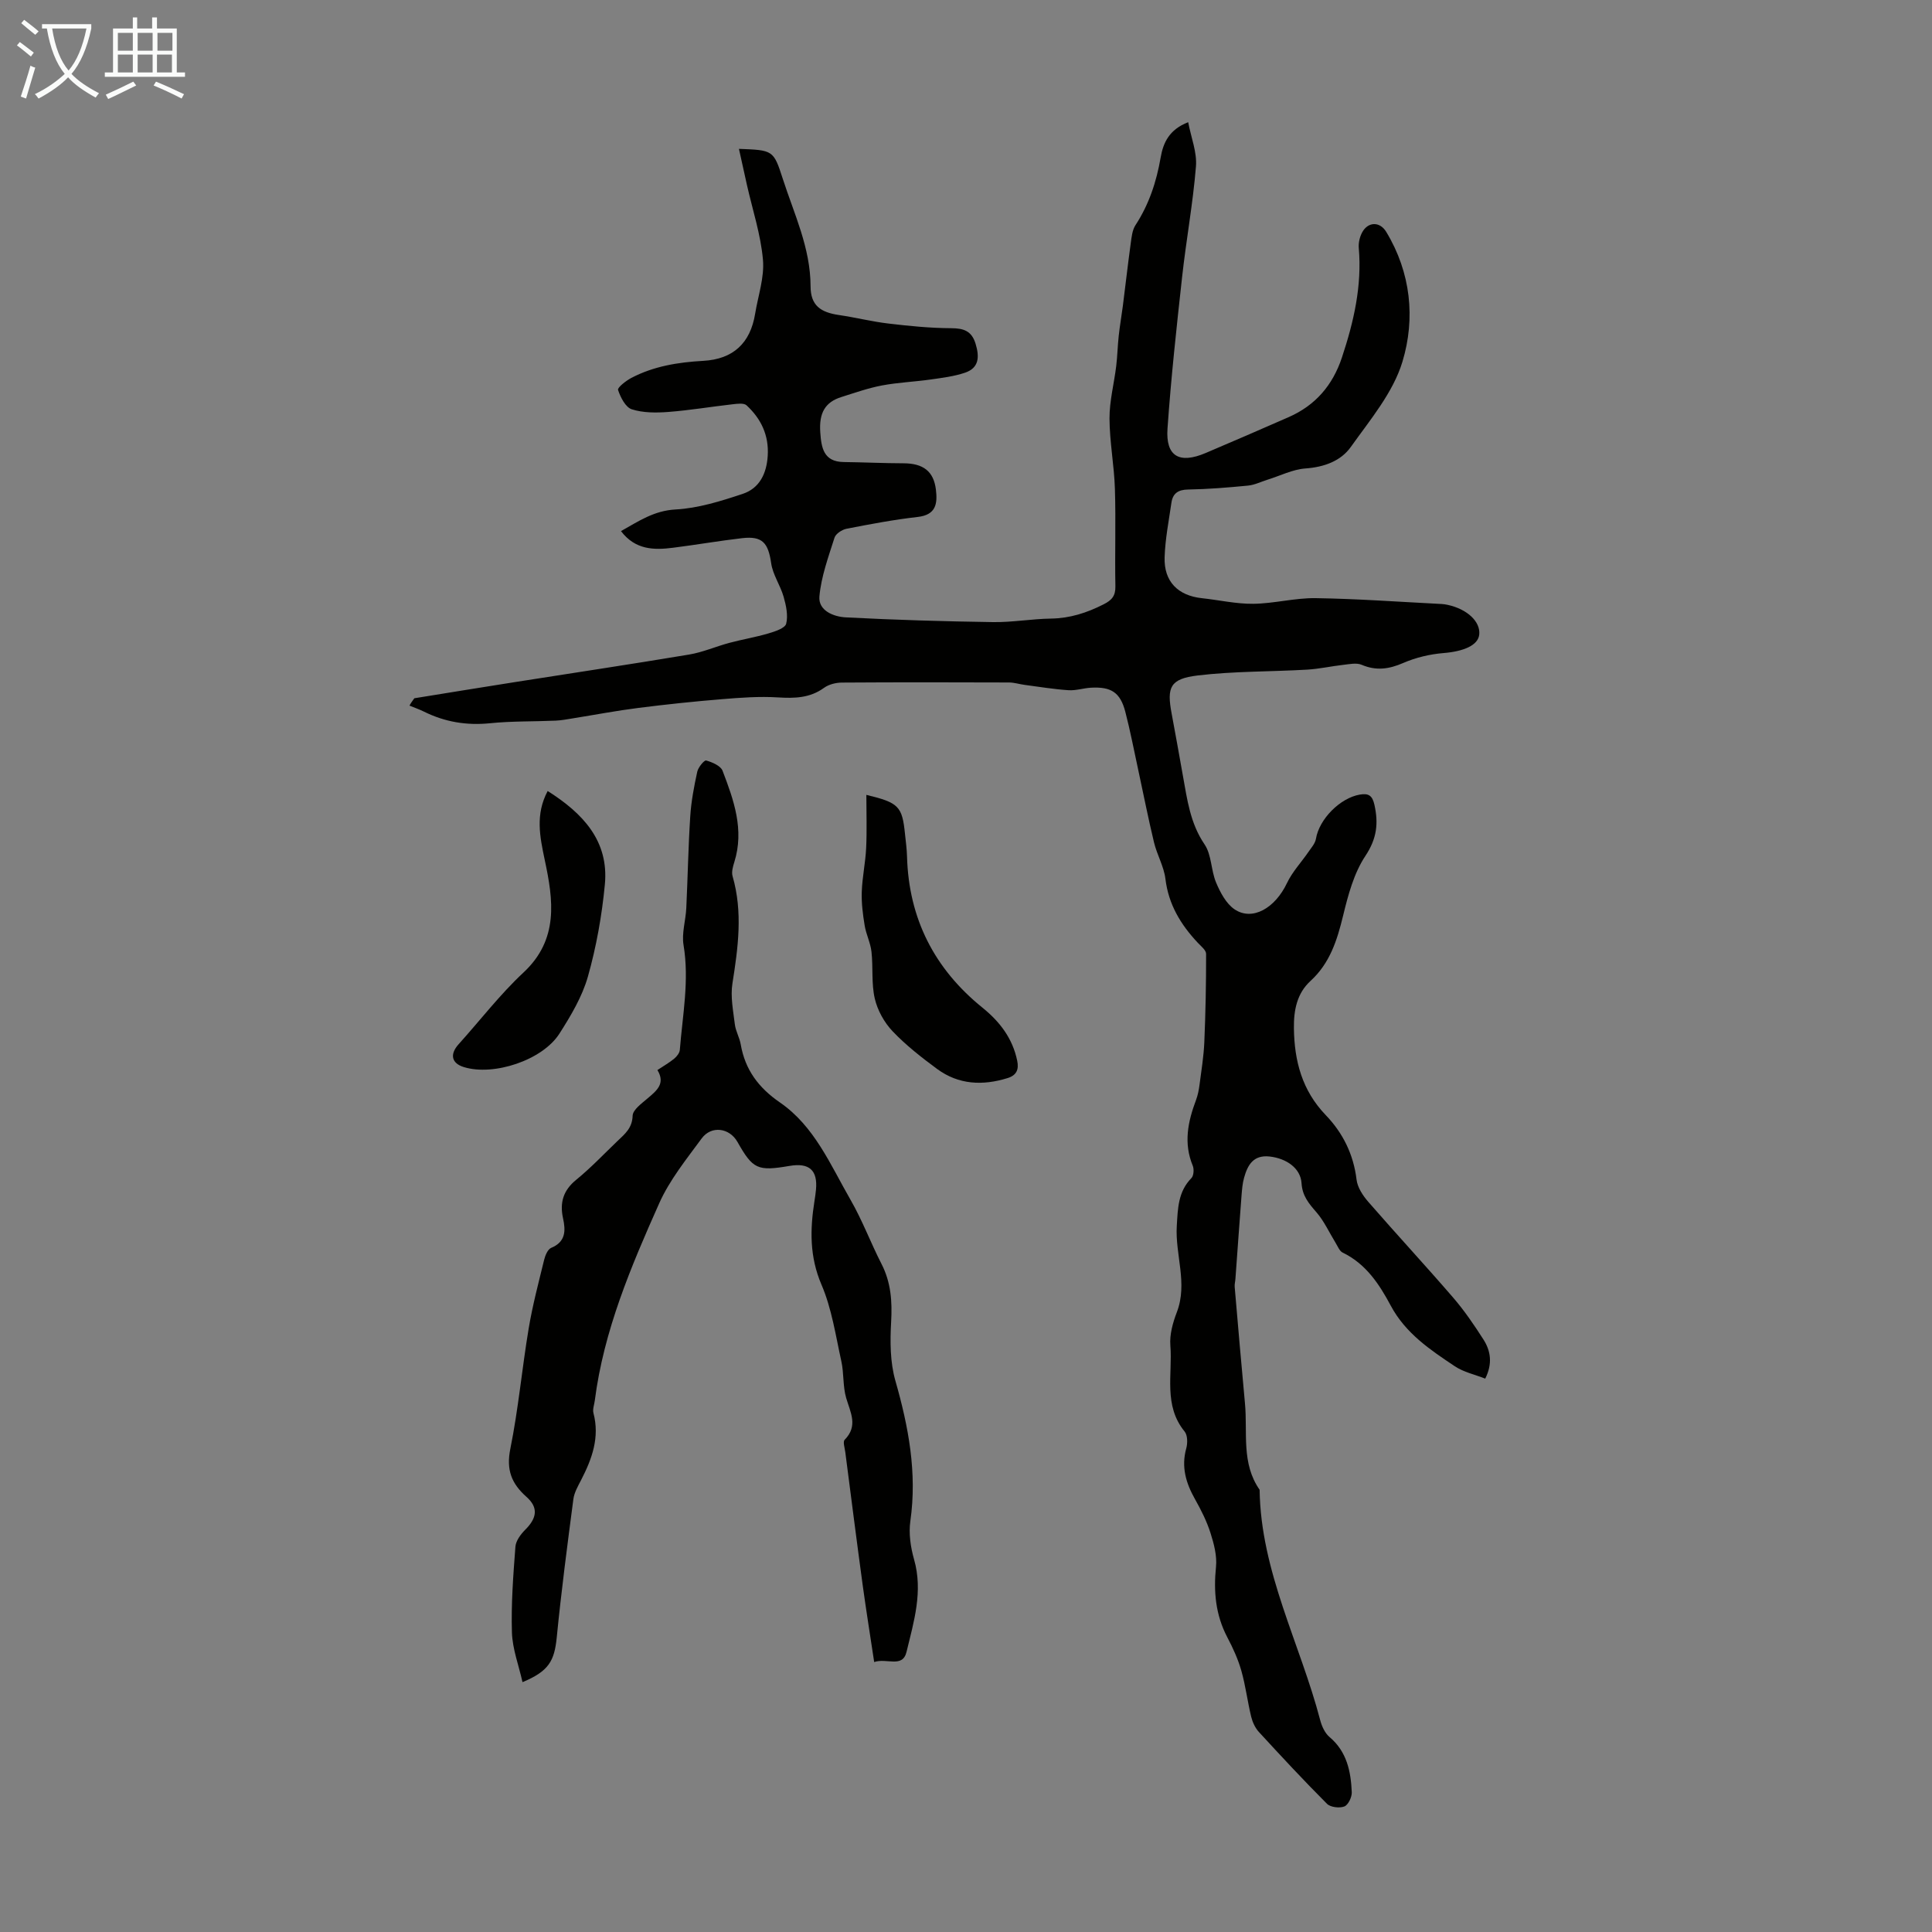<svg enable-background="new 0 0 400 400" viewBox="0 0 400 400" xmlns="http://www.w3.org/2000/svg"><rect x="0" y="0" width="400" height="400" fill="#808080" stroke="none"/><path d="m6.4 11.7c-1-.8-1.9-1.6-2.9-2.3l.6-.7c.9.7 1.9 1.4 2.9 2.2zm-2.1 8.3c.7-2.1 1.4-4.2 2-6.4.2.1.6.3 1 .4-.7 2.3-1.3 4.4-1.9 6.4zm3-12.8c-1.1-.9-2.1-1.7-2.9-2.4l.6-.7c1 .8 2 1.5 3 2.4zm1.4-1.3v-.9h10.2v.9c-.9 4.2-2.3 7.3-4.1 9.4 1.3 1.4 3.2 2.7 5.7 4-.2.2-.4.5-.7.9-2.5-1.4-4.4-2.7-5.7-4.2-1.4 1.5-3.5 3-6.1 4.4 0 0 0 0-.1-.1-.3-.4-.5-.7-.7-.8 2.7-1.3 4.7-2.8 6.2-4.2-1.8-2.2-3-5.3-3.7-9.4zm9.2 0h-7.1c.6 3.8 1.7 6.7 3.4 8.7 1.7-2 2.9-4.8 3.7-8.7z" fill="#fafbfa"/><path d="m31.6 3.6h.9v2.3h4.1v9.1h1.7v.9h-16.6v-.9h1.7v-9.1h4.1v-2.3h.9v2.3h3.1v-2.3zm-4 13.3.6.8c-1.9.9-3.8 1.9-5.8 2.8-.2-.3-.3-.6-.5-.9 2-.9 3.9-1.8 5.7-2.7zm-3.2-10.1v3.7h3.1v-3.7zm0 4.5v3.7h3.1v-3.7zm4.1-4.5v3.7h3.1v-3.7zm0 4.5v3.7h3.1v-3.7zm9.1 9.1c-2.1-1.1-4.1-2-5.8-2.7l.5-.8c2.2.9 4.1 1.8 5.8 2.6zm-1.9-13.6h-3.1v3.7h3.1zm-3.2 4.5v3.7h3.1v-3.7z" fill="#fafbfa"/><g fill="#010100"><path d="m85.78 144.57c6.92-1.12 13.84-2.25 20.77-3.34 12.04-1.9 24.09-3.7 36.11-5.71 2.83-.47 5.54-1.67 8.34-2.42 2.68-.72 5.44-1.17 8.1-1.96 1.36-.4 3.43-1.07 3.67-2.01.43-1.71-.02-3.78-.53-5.58-.68-2.37-2.24-4.56-2.58-6.95-.61-4.21-1.81-5.66-6-5.18-4.77.55-9.51 1.38-14.28 1.98-3.97.51-7.84.47-10.81-3.44 3.66-2.05 6.81-4.23 11.29-4.48 4.69-.25 9.4-1.73 13.91-3.23 3.49-1.16 4.96-4.22 5.18-7.91.26-4.24-1.39-7.65-4.38-10.42-.56-.52-1.92-.33-2.89-.22-4.44.5-8.87 1.25-13.32 1.59-2.52.19-5.22.2-7.56-.55-1.29-.42-2.33-2.47-2.84-4.01-.16-.49 1.64-1.9 2.76-2.49 4.64-2.43 9.68-3.24 14.87-3.53 6.21-.34 9.76-3.67 10.75-9.74.61-3.74 1.95-7.55 1.62-11.21-.46-5.22-2.16-10.33-3.32-15.49-.54-2.42-1.07-4.84-1.65-7.45 7.05.27 7.16.24 9.07 6.18 2.35 7.3 5.74 14.29 5.76 22.28.01 3.96 2.05 5.39 5.92 5.95 3.42.5 6.8 1.36 10.23 1.76 4.3.51 8.63.94 12.95.96 2.6.01 4.25.56 5.06 3.21.82 2.68.77 5.01-2.2 6.01-2.26.76-4.7 1.06-7.09 1.4-3.37.48-6.79.61-10.12 1.24-2.84.54-5.6 1.52-8.37 2.39-3.35 1.05-4.66 3.27-4.37 7.32.22 3.14.66 6.09 4.85 6.14 4.12.05 8.25.25 12.37.26 4.09.01 6.26 1.65 6.72 5.45.35 2.91.03 5.23-3.77 5.66-4.94.56-9.84 1.49-14.72 2.44-.94.18-2.24 1.03-2.5 1.84-1.27 4-2.76 8.05-3.13 12.17-.26 2.96 2.96 4.21 5.46 4.34 10.14.53 20.31.83 30.46.98 4.01.06 8.03-.67 12.05-.73 3.91-.06 7.4-1.19 10.85-2.94 1.7-.86 2.5-1.73 2.46-3.75-.13-6.71.11-13.44-.1-20.15-.15-4.88-1.1-9.73-1.12-14.6-.01-3.61.95-7.22 1.39-10.84.25-2.08.29-4.18.52-6.26.22-2.06.58-4.1.85-6.16.55-4.32 1.04-8.64 1.63-12.95.18-1.29.31-2.75.98-3.79 2.81-4.3 4.35-8.99 5.22-14.01.52-3.04 1.75-5.79 5.7-7.32.6 3.18 1.85 6.22 1.61 9.15-.62 7.67-2.03 15.27-2.87 22.92-1.15 10.43-2.29 20.87-3.02 31.34-.41 5.78 2.45 7.4 7.9 5.08 5.74-2.45 11.48-4.91 17.19-7.43 5.53-2.43 9.11-6.59 11.02-12.34 2.45-7.38 4.17-14.82 3.49-22.68-.09-1.05.19-2.26.68-3.19 1.2-2.27 3.67-2.35 5-.15 5.12 8.45 6.07 17.93 3.36 26.89-1.93 6.39-6.69 12.03-10.69 17.65-2.09 2.93-5.54 4.17-9.39 4.45-2.65.19-5.23 1.51-7.83 2.32-1.36.42-2.69 1.1-4.08 1.23-4.11.4-8.25.74-12.38.81-2.08.03-3.18.81-3.46 2.74-.54 3.75-1.29 7.51-1.41 11.29-.16 5.03 2.77 7.94 7.73 8.47 3.55.38 7.09 1.2 10.63 1.16 4.3-.05 8.61-1.23 12.9-1.17 8.69.13 17.38.77 26.06 1.21.44.02.89.09 1.33.19 4.04.89 6.77 3.49 6.49 6.14-.23 2.23-3.23 3.49-7.4 3.83-2.82.23-5.72.92-8.31 2.04-2.96 1.29-5.61 1.67-8.63.39-1.08-.46-2.54-.13-3.81.01-2.49.28-4.96.84-7.46.99-7.57.44-15.2.31-22.7 1.21-5.71.69-6.41 2.43-5.37 7.91.81 4.28 1.56 8.58 2.33 12.87.89 4.91 1.5 9.81 4.48 14.19 1.48 2.18 1.32 5.39 2.4 7.93.86 2.04 2.07 4.33 3.8 5.51 3.7 2.5 8.41-.24 10.87-5.44 1.1-2.32 2.96-4.28 4.43-6.43.59-.86 1.4-1.75 1.56-2.72.67-4.08 5-8.46 9.09-9.16 1.84-.32 2.59.24 3.01 2.07.87 3.85.53 7.03-1.85 10.61-2.39 3.59-3.59 8.12-4.63 12.41-1.24 5.09-2.73 9.82-6.74 13.49-2.82 2.58-3.49 6.06-3.44 9.81.09 6.79 1.7 12.88 6.59 17.97 3.54 3.68 5.75 8.12 6.38 13.36.19 1.62 1.31 3.31 2.43 4.6 5.8 6.67 11.82 13.16 17.59 19.85 2.32 2.69 4.35 5.68 6.27 8.68 1.49 2.35 1.9 4.98.35 8.07-2.12-.84-4.46-1.33-6.31-2.57-5.09-3.4-10.18-6.8-13.24-12.52-2.36-4.42-5.13-8.67-9.96-11-.67-.32-1.03-1.32-1.48-2.04-1.31-2.12-2.35-4.46-3.96-6.32-1.58-1.81-2.92-3.39-3.08-6.01-.19-3.08-3.1-5.14-6.63-5.53-3.37-.36-4.54 1.79-5.27 4.41-.33 1.17-.42 2.41-.52 3.62-.44 5.77-.85 11.55-1.27 17.32-.04.56-.2 1.12-.15 1.67.69 8.04 1.38 16.09 2.13 24.13.56 6.02-.8 12.38 3.03 17.85.23 16.96 8.39 31.83 12.56 47.76.33 1.24.97 2.64 1.92 3.44 3.6 3.03 4.41 7.13 4.6 11.42.04 1.01-.74 2.64-1.54 2.95-1.01.39-2.88.17-3.6-.56-4.82-4.83-9.47-9.83-14.09-14.86-.77-.84-1.32-2.04-1.6-3.17-.76-3.15-1.15-6.39-2.03-9.5-.68-2.4-1.74-4.72-2.91-6.94-2.43-4.63-2.87-9.44-2.34-14.58.23-2.27-.42-4.75-1.13-6.98-.77-2.43-1.94-4.77-3.2-7-1.88-3.33-2.9-6.68-1.83-10.54.3-1.07.29-2.72-.33-3.49-4.44-5.41-2.48-11.84-2.96-17.83-.18-2.25.51-4.71 1.34-6.88 2.3-5.99-.37-11.9-.01-17.85.22-3.64.26-7.09 3.03-9.92.48-.49.57-1.84.28-2.55-1.94-4.68-1.01-9.13.67-13.6.38-1.01.59-2.1.73-3.17.38-2.92.86-5.84.99-8.78.26-6.1.38-12.21.37-18.32 0-.78-1.07-1.6-1.74-2.32-3.52-3.75-6.04-7.91-6.68-13.2-.31-2.57-1.74-4.98-2.36-7.54-1.2-4.97-2.18-9.99-3.26-14.98-.88-4.04-1.65-8.1-2.69-12.1-1.04-3.98-2.91-5.2-7.1-4.97-1.56.09-3.12.62-4.65.52-3.03-.2-6.05-.7-9.07-1.1-1.09-.14-2.17-.5-3.26-.5-11.53-.04-23.06-.06-34.59.02-1.25.01-2.71.37-3.69 1.08-2.95 2.14-6.11 2.2-9.57 1.99-3.85-.24-7.75.05-11.6.37-5.78.47-11.55 1.08-17.3 1.81-4.52.57-9 1.43-13.5 2.15-1.2.19-2.4.43-3.6.48-4.53.2-9.1.08-13.6.54-4.85.49-9.34-.26-13.66-2.4-.97-.48-2.01-.84-3.01-1.25.25-.49.63-1.01 1-1.52z"/><path d="m180.99 344.11c-.83-5.52-1.66-10.68-2.37-15.85-1.25-9.19-2.42-18.4-3.61-27.6-.11-.87-.54-2.16-.13-2.57 2.83-2.88 1.19-5.65.31-8.66-.71-2.43-.45-5.12-1-7.6-1.18-5.34-1.98-10.89-4.11-15.85-2.49-5.81-2.38-11.44-1.45-17.34.12-.77.24-1.55.31-2.33.38-4.03-1.4-5.62-5.48-4.92-6.62 1.13-7.58.69-10.78-4.97-1.65-2.92-5.41-3.45-7.42-.7-3.16 4.3-6.62 8.58-8.77 13.39-5.85 13.12-11.49 26.38-13.34 40.83-.11.88-.49 1.83-.28 2.63 1.32 5.02-.29 9.45-2.53 13.8-.66 1.29-1.45 2.63-1.63 4.02-1.25 9.52-2.5 19.05-3.44 28.61-.49 4.89-1.64 7-7.09 9.27-.79-3.52-2.08-6.88-2.19-10.28-.18-5.91.27-11.84.72-17.75.09-1.23 1.09-2.58 2.03-3.52 2.42-2.41 2.78-4.58.26-6.81-3.12-2.77-4.22-5.62-3.34-9.96 1.66-8.21 2.41-16.59 3.79-24.86.8-4.8 2.05-9.52 3.21-14.26.22-.91.74-2.17 1.45-2.47 3.04-1.26 3.02-3.57 2.46-6.13-.71-3.24.04-5.78 2.73-7.97 3.03-2.47 5.73-5.33 8.56-8.04 1.51-1.44 3.04-2.66 3.12-5.22.04-1.25 1.9-2.56 3.13-3.62 1.85-1.58 3.71-3.03 2-5.84 1.29-.85 2.46-1.52 3.48-2.36.53-.44 1.11-1.17 1.16-1.81.57-7.22 1.99-14.38.77-21.71-.41-2.45.45-5.1.57-7.66.3-6.34.41-12.68.82-19.01.2-3.1.79-6.18 1.45-9.22.2-.92 1.46-2.43 1.84-2.32 1.27.36 3.01 1.1 3.4 2.13 2.32 6.06 4.53 12.21 2.44 18.88-.29.94-.62 2.06-.37 2.94 2.15 7.43 1.15 14.78-.03 22.22-.43 2.73.16 5.64.5 8.45.17 1.42.98 2.75 1.22 4.17.91 5.24 3.68 8.96 8.11 12.01 7.16 4.92 10.46 12.93 14.62 20.15 2.45 4.25 4.17 8.9 6.41 13.27 1.97 3.84 2.24 7.77 2 12.02-.23 4.04-.22 8.33.88 12.18 2.73 9.55 4.52 19.06 3.1 29.05-.37 2.57.05 5.42.77 7.95 1.89 6.62-.05 12.88-1.56 19.12-.82 3.44-4.09 1.22-6.7 2.12z"/><path d="m179.37 164.57c6.72 1.61 7.42 2.38 8 8.09.16 1.56.38 3.12.42 4.68.36 12.86 5.67 23.25 15.62 31.29 3.6 2.91 6.23 6.35 7.19 10.97.39 1.86-.16 3.03-1.97 3.6-5.16 1.61-10.17 1.39-14.62-1.89-3.24-2.39-6.45-4.9-9.21-7.8-1.73-1.82-3.13-4.35-3.69-6.78-.72-3.11-.32-6.46-.68-9.68-.2-1.84-1.11-3.59-1.41-5.43-.38-2.3-.68-4.65-.6-6.97.1-3.05.77-6.07.91-9.12.17-3.54.04-7.08.04-10.96z"/><path d="m113.39 163.77c7.3 4.62 12.7 10.33 11.84 19.35-.61 6.42-1.76 12.87-3.51 19.07-1.18 4.16-3.53 8.1-5.89 11.8-3.52 5.53-13.63 8.84-19.79 6.94-2.57-.79-2.96-2.65-1.09-4.73 4.47-4.96 8.56-10.31 13.42-14.84 7.38-6.87 6.18-15.04 4.41-23.33-1.01-4.8-1.98-9.4.61-14.26z"/></g></svg>